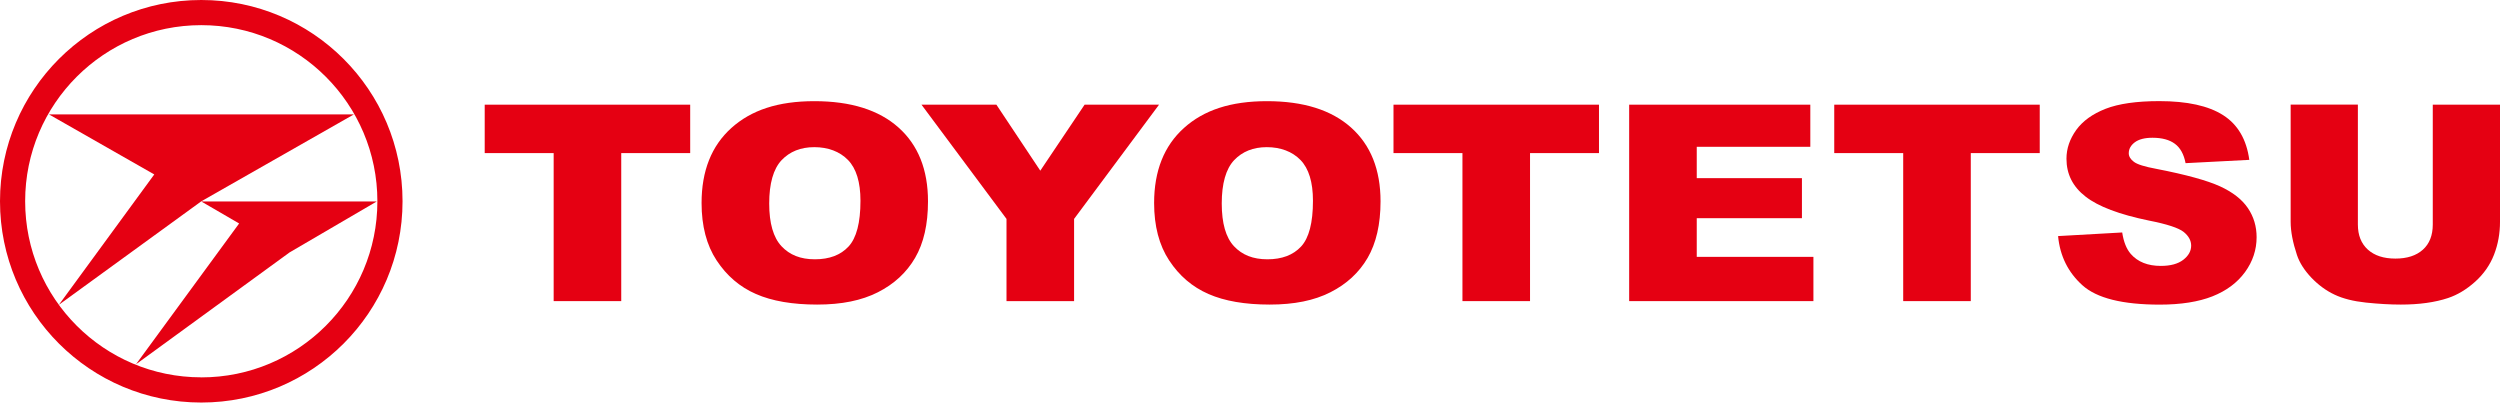 <svg width="492" height="80" viewBox="0 0 492 80" fill="none" xmlns="http://www.w3.org/2000/svg">
<path d="M95.39 20.6H135.83V30.13H122.26V59.26H108.96V30.13H95.39V20.6Z" fill="#E50012"/>
<path d="M153.81 31.53C155.43 29.82 157.58 28.96 160.26 28.96C162.94 28.96 165.26 29.81 166.89 31.49C168.52 33.17 169.34 35.85 169.34 39.51C169.34 43.84 168.55 46.84 166.99 48.52C165.43 50.2 163.22 51.03 160.37 51.03C157.52 51.03 155.41 50.17 153.8 48.46C152.19 46.74 151.38 43.94 151.38 40.04C151.38 36.14 152.19 33.25 153.81 31.53ZM141.04 51.26C143.02 54.27 145.59 56.47 148.77 57.86C151.95 59.25 155.96 59.94 160.81 59.94C165.66 59.94 169.56 59.14 172.76 57.52C175.95 55.91 178.4 53.65 180.09 50.75C181.78 47.85 182.63 44.15 182.63 39.63C182.63 33.39 180.69 28.54 176.82 25.09C172.95 21.64 167.43 19.91 160.27 19.91C153.11 19.91 147.85 21.67 143.93 25.19C140.02 28.71 138.07 33.63 138.07 39.95C138.07 44.47 139.05 48.24 141.03 51.25L141.04 51.26Z" fill="#E50012"/>
<path d="M181.36 20.6H196.09L204.73 33.59L213.45 20.6H228.1L211.38 43.08V59.26H198.08V43.08L181.35 20.6H181.36Z" fill="#E50012"/>
<path d="M242.87 31.53C244.49 29.82 246.64 28.96 249.31 28.96C251.98 28.96 254.31 29.81 255.94 31.49C257.57 33.17 258.39 35.85 258.39 39.51C258.39 43.84 257.61 46.84 256.05 48.52C254.49 50.2 252.28 51.03 249.43 51.03C246.58 51.03 244.46 50.17 242.85 48.46C241.24 46.74 240.44 43.94 240.44 40.04C240.44 36.14 241.25 33.25 242.87 31.53ZM230.1 51.26C232.07 54.27 234.65 56.47 237.83 57.86C241 59.25 245.02 59.94 249.87 59.94C254.72 59.94 258.63 59.14 261.82 57.52C265.01 55.91 267.46 53.65 269.15 50.75C270.83 47.85 271.69 44.15 271.69 39.63C271.69 33.39 269.75 28.54 265.88 25.09C262.01 21.64 256.5 19.91 249.34 19.91C242.18 19.91 236.91 21.67 233 25.19C229.09 28.71 227.13 33.63 227.13 39.95C227.13 44.47 228.11 48.24 230.09 51.25L230.1 51.26Z" fill="#E50012"/>
<path d="M274.24 20.6H314.68V30.13H301.11V59.26H287.81V30.13H274.24V20.6Z" fill="#E50012"/>
<path d="M320.63 20.6H356.27V28.89H333.92V35.06H354.62V42.94H333.92V50.55H356.88V59.26H320.62V20.6H320.63Z" fill="#E50012"/>
<path d="M360.98 20.6H401.42V30.13H387.85V59.26H374.55V30.13H360.98V20.6Z" fill="#E50012"/>
<path d="M405.04 46.46L417.65 45.75C417.93 47.6 418.49 49 419.34 49.98C420.72 51.55 422.69 52.33 425.25 52.33C427.16 52.33 428.63 51.93 429.67 51.13C430.71 50.32 431.22 49.4 431.22 48.34C431.22 47.34 430.73 46.44 429.74 45.64C428.75 44.86 426.48 44.11 422.92 43.41C417.08 42.21 412.93 40.64 410.44 38.69C407.93 36.75 406.68 34.27 406.68 31.23C406.68 29.24 407.33 27.36 408.6 25.58C409.88 23.81 411.81 22.42 414.38 21.41C416.95 20.41 420.47 19.9 424.95 19.9C430.44 19.9 434.63 20.82 437.52 22.67C440.4 24.51 442.12 27.44 442.66 31.46L430.12 32.11C429.79 30.37 429.09 29.09 428.02 28.3C426.96 27.51 425.49 27.11 423.61 27.11C422.06 27.11 420.91 27.42 420.12 28.01C419.34 28.6 418.94 29.32 418.94 30.16C418.94 30.77 419.27 31.33 419.93 31.83C420.57 32.34 422.06 32.81 424.41 33.24C430.22 34.37 434.38 35.52 436.9 36.67C439.42 37.83 441.24 39.26 442.39 40.96C443.54 42.67 444.1 44.57 444.1 46.68C444.1 49.17 443.34 51.46 441.82 53.55C440.29 55.64 438.16 57.23 435.41 58.32C432.67 59.4 429.21 59.95 425.04 59.95C417.71 59.95 412.64 58.68 409.82 56.14C407 53.6 405.4 50.38 405.03 46.46H405.04Z" fill="#E50012"/>
<path d="M478.77 20.6H492V43.66C492 45.94 491.61 48.1 490.82 50.13C490.03 52.16 488.78 53.94 487.1 55.45C485.41 56.96 483.64 58.03 481.78 58.65C479.2 59.51 476.1 59.94 472.48 59.94C470.39 59.94 468.11 59.81 465.63 59.55C463.16 59.29 461.09 58.77 459.43 57.98C457.77 57.2 456.25 56.08 454.87 54.64C453.5 53.19 452.55 51.71 452.04 50.18C451.22 47.72 450.8 45.54 450.8 43.65V20.59H464.03V44.18C464.03 46.29 464.68 47.93 465.99 49.12C467.3 50.3 469.1 50.89 471.42 50.89C473.74 50.89 475.52 50.3 476.82 49.14C478.12 47.97 478.77 46.32 478.77 44.19V20.6Z" fill="#E50012"/>
<path d="M9.63 22.51H69.65L39.61 39.62L11.59 59.98L30.36 34.33L9.63 22.51Z" fill="#E50012"/>
<path d="M39.61 0C17.73 0 0 17.73 0 39.61C0 61.49 17.73 79.22 39.61 79.22C61.49 79.22 79.22 61.49 79.22 39.61C79.22 17.73 61.48 0 39.61 0ZM39.61 74.26C20.47 74.26 4.95 58.74 4.95 39.6C4.95 20.46 20.47 4.95 39.61 4.95C58.75 4.95 74.27 20.47 74.27 39.61C74.27 58.75 58.75 74.27 39.61 74.27V74.26Z" fill="#E50012"/>
<path d="M74.14 39.65H39.61L47.06 43.98L26.76 71.69L56.98 49.68L74.14 39.65Z" fill="#E50012"/>
</svg>
